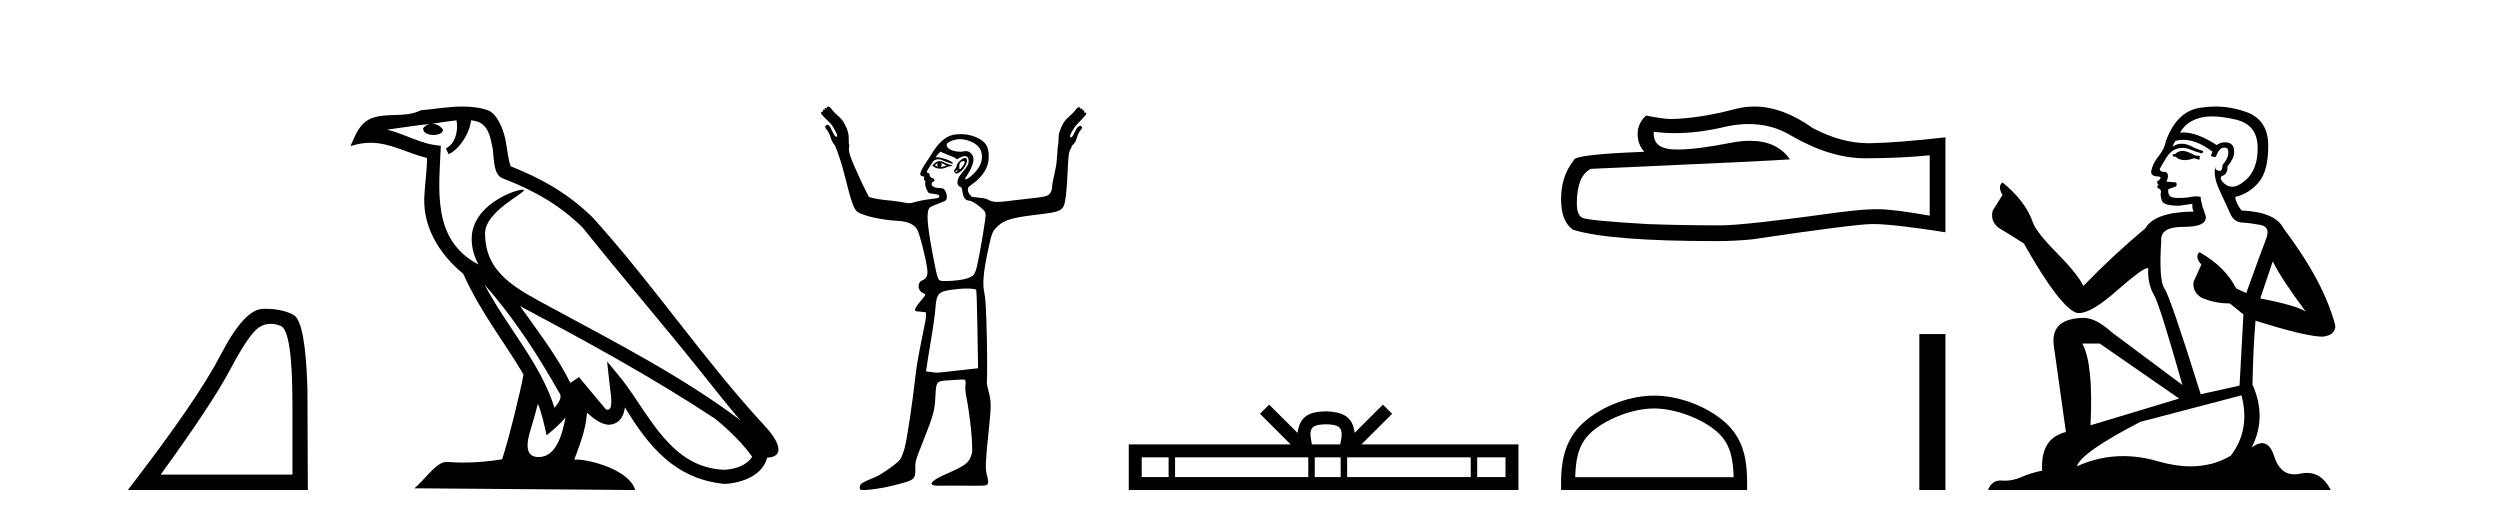 <?xml version='1.0' encoding='UTF-8' standalone='yes'?><svg xmlns='http://www.w3.org/2000/svg' xmlns:xlink='http://www.w3.org/1999/xlink' width='198.0' height='41.0' ><path d='M 21.443 25.645 Q 21.827 25.645 22.239 25.819 Q 23.161 26.21 23.161 32.025 L 23.161 37.59 L 12.719 37.59 Q 16.752 32.056 18.253 29.227 Q 19.753 26.398 20.535 25.913 Q 20.968 25.645 21.443 25.645 ZM 21 24.458 Q 20.917 24.458 20.832 24.459 Q 19.347 24.491 17.487 28.086 Q 15.627 31.681 10.124 38.809 L 24.38 38.809 L 24.349 30.806 Q 24.193 25.46 23.255 24.944 Q 22.37 24.458 21 24.458 Z' style='fill:#000000;stroke:none' /><path d='M 38.37 22.54 L 38.37 22.54 C 40.664 25.118 42.564 28.06 44.257 31.048 C 44.613 31.486 44.212 31.888 43.919 32.305 C 42.803 28.763 40.236 26.03 38.37 22.54 ZM 36.15 9.529 C 36.341 10.422 35.989 11.451 35.312 11.755 L 35.528 12.217 C 36.374 11.815 37.186 10.612 37.307 9.532 C 38.462 9.601 38.777 10.47 38.958 11.479 C 39.174 12.168 38.955 13.841 39.828 14.13 C 42.409 15.129 44.381 16.285 46.151 18.031 C 49.206 21.852 52.399 25.552 55.454 29.376 C 56.641 30.865 57.726 32.228 58.608 33.257 C 53.968 29.789 48.785 27.136 43.699 24.38 C 40.996 22.911 38.417 21.71 38.417 18.477 C 38.417 16.738 41.622 15.281 41.489 15.055 C 41.478 15.035 41.441 15.026 41.382 15.026 C 40.725 15.026 37.358 16.274 37.358 18.907 C 37.358 19.637 37.553 20.313 37.892 20.944 C 37.887 20.944 37.882 20.943 37.877 20.943 C 34.184 18.986 34.77 15.028 34.914 11.538 C 33.379 11.453 32.115 10.616 30.658 10.267 C 31.788 10.121 32.915 9.933 34.048 9.816 L 34.048 9.816 C 33.835 9.858 33.641 9.982 33.511 10.154 C 33.493 10.526 33.914 10.69 34.324 10.69 C 34.724 10.69 35.114 10.534 35.077 10.264 C 34.896 9.982 34.566 9.799 34.228 9.799 C 34.218 9.799 34.209 9.799 34.199 9.799 C 34.762 9.719 35.513 9.599 36.15 9.529 ZM 42.6 31.976 C 42.931 32.78 43.102 33.632 43.289 34.476 C 43.827 34.04 44.349 33.593 44.79 33.06 L 44.79 33.06 C 44.503 34.623 43.966 36.199 42.665 36.199 C 41.877 36.199 41.512 35.667 42.017 34.054 C 42.255 33.293 42.445 32.566 42.6 31.976 ZM 41.186 24.242 L 41.186 24.242 C 46.452 27.047 51.666 29.879 56.646 33.171 C 57.819 34.122 58.864 35.181 59.572 36.172 C 59.103 36.901 58.209 37.152 57.383 37.207 C 53.168 37.06 51.518 32.996 49.291 30.093 L 48.08 28.622 L 48.289 30.507 C 48.303 30.846 48.651 32.452 48.133 32.452 C 48.088 32.452 48.038 32.44 47.981 32.415 L 45.85 29.865 C 45.622 30.015 45.408 30.186 45.173 30.325 C 44.116 28.187 42.569 26.196 41.186 24.242 ZM 36.641 8.437 C 35.535 8.437 34.401 8.636 33.326 8.736 C 32.044 9.361 30.745 8.884 29.4 9.373 C 28.429 9.809 28.157 10.693 27.755 11.576 C 28.327 11.386 28.848 11.308 29.339 11.308 C 30.906 11.308 32.167 12.097 33.823 12.518 C 33.82 13.349 33.69 14.292 33.628 15.242 C 33.371 17.816 34.728 20.076 36.689 21.685 C 38.094 24.814 40.039 27.214 41.458 29.655 C 41.288 30.752 40.268 34.89 39.765 36.376 C 38.779 36.542 37.727 36.636 36.693 36.636 C 36.275 36.636 35.861 36.62 35.454 36.588 C 35.423 36.584 35.391 36.582 35.36 36.582 C 34.562 36.582 33.685 37.945 32.824 38.673 L 50.309 38.809 C 49.863 37.233 46.756 36.397 45.652 36.397 C 45.589 36.397 45.532 36.399 45.483 36.405 C 45.872 35.29 46.358 34.243 46.497 32.686 C 46.984 33.123 47.532 33.595 48.215 33.644 C 49.05 33.582 49.389 33.011 49.495 32.267 C 51.387 35.396 53.502 37.951 57.383 38.327 C 58.724 38.261 60.395 37.675 60.757 36.25 C 62.536 36.149 61.231 34.416 60.571 33.737 C 55.731 28.498 51.735 22.517 46.952 17.238 C 45.11 15.421 43.03 14.192 40.455 13.173 C 40.263 12.702 40.2 12.032 40.075 11.295 C 39.939 10.491 39.51 9.174 38.726 8.765 C 38.058 8.519 37.355 8.437 36.641 8.437 Z' style='fill:#000000;stroke:none' /><path d='M 74.283 12.911 C 74.293 12.911 74.237 12.977 74.233 13.06 C 74.233 13.143 74.296 13.209 74.283 13.209 C 74.274 13.209 74.232 13.185 74.084 13.11 C 74.041 13.088 74.012 13.08 74.133 13.01 C 74.243 12.947 74.276 12.911 74.283 12.911 ZM 74.581 12.911 C 74.598 12.911 74.615 12.927 74.68 12.96 C 74.764 13.003 74.929 13.094 74.929 13.11 C 75 13.125 74.733 13.187 74.631 13.209 C 74.601 13.215 74.575 13.217 74.555 13.217 C 74.513 13.217 74.49 13.209 74.481 13.209 C 74.454 13.209 74.569 13.206 74.581 13.11 C 74.591 13.026 74.538 12.911 74.581 12.911 ZM 74.432 12.762 C 74.286 12.762 74.167 12.798 74.034 12.911 L 73.835 13.11 L 74.034 13.259 C 74.168 13.317 74.307 13.358 74.481 13.358 C 74.597 13.358 74.697 13.35 74.829 13.308 C 74.964 13.266 75.162 13.164 75.277 13.159 C 75.481 13.151 75.509 13.116 75.277 13.06 C 75.146 13.028 74.92 12.934 74.78 12.861 C 74.641 12.788 74.536 12.762 74.432 12.762 ZM 76.29 12.759 C 76.301 12.759 76.309 12.762 76.321 12.762 C 76.474 12.762 76.417 12.961 76.221 13.209 C 76.117 13.341 76.067 13.408 76.022 13.408 C 75.977 13.408 75.964 13.301 75.973 13.159 C 75.99 12.873 76.072 12.814 76.271 12.762 C 76.278 12.76 76.284 12.759 76.29 12.759 ZM 75.857 13.499 C 75.867 13.499 75.873 13.501 75.873 13.507 C 75.873 13.526 75.818 13.58 75.774 13.607 C 75.769 13.61 75.763 13.611 75.757 13.611 C 75.745 13.611 75.732 13.607 75.724 13.607 C 75.7 13.607 75.674 13.588 75.674 13.557 C 75.674 13.511 75.73 13.507 75.774 13.507 C 75.803 13.507 75.837 13.499 75.857 13.499 ZM 76.42 12.513 C 76.219 12.513 75.774 12.917 75.774 13.11 C 75.774 13.186 75.696 13.329 75.625 13.408 C 75.519 13.525 75.544 13.559 75.625 13.656 C 75.667 13.707 75.681 13.756 75.724 13.756 C 75.772 13.756 75.862 13.72 75.973 13.656 C 76.479 13.363 76.809 12.513 76.42 12.513 ZM 76.022 11.022 C 76.364 11.022 76.701 11.112 77.017 11.27 C 77.465 11.496 77.71 11.799 77.762 12.264 C 77.823 12.801 77.582 13.301 77.066 13.805 C 76.785 14.081 76.553 14.203 76.47 14.203 C 76.412 14.203 76.418 14.16 76.52 14.004 C 77.129 13.074 77.252 12.5 76.917 12.165 C 76.775 12.023 76.698 11.966 76.42 11.966 C 76.354 11.966 76.265 12.012 76.172 12.016 C 76.16 12.016 76.149 12.016 76.138 12.016 C 76.116 12.016 76.094 12.016 76.072 12.016 C 75.487 12.016 75.02 11.8 74.979 11.519 C 74.958 11.379 75.022 11.306 75.326 11.171 C 75.521 11.085 75.777 11.022 76.022 11.022 ZM 74.481 12.016 L 75.078 12.264 C 75.406 12.384 75.706 12.512 75.724 12.563 C 75.734 12.589 75.743 12.612 75.774 12.612 C 75.819 12.612 75.872 12.571 75.973 12.513 C 76.128 12.424 76.306 12.364 76.42 12.364 C 76.622 12.364 76.718 12.508 76.718 12.762 C 76.718 12.989 76.621 13.188 76.172 13.706 C 75.798 14.136 75.673 14.685 76.072 14.8 C 76.331 14.874 76.078 15.843 76.768 15.893 C 76.953 15.907 77.264 16.102 77.563 16.341 C 78.005 16.692 78.061 16.805 78.061 17.037 C 78.061 17.38 77.64 19.906 77.414 20.914 C 77.226 21.755 77.16 21.849 76.569 22.057 C 76.282 22.158 75.522 22.256 74.979 22.256 C 74.921 22.256 74.862 22.258 74.807 22.258 C 74.78 22.258 74.754 22.258 74.73 22.256 C 74.28 22.227 74.286 22.325 73.885 20.218 C 73.407 17.707 73.355 16.722 73.636 16.44 C 73.702 16.374 73.986 16.246 74.283 16.142 C 74.579 16.038 74.893 15.9 74.929 15.844 C 75.03 15.684 75.012 15.405 74.879 15.148 C 74.781 14.958 74.701 14.899 74.481 14.899 C 74.088 14.899 73.785 14.779 73.785 14.601 C 73.785 14.517 73.819 14.427 73.885 14.402 C 74.065 14.333 74.058 14.188 73.835 14.104 C 73.717 14.059 73.636 13.996 73.636 13.905 C 73.636 13.82 73.593 13.709 73.537 13.706 C 73.251 13.691 73.5 13.424 73.686 13.11 C 73.947 12.668 74.026 12.635 74.332 12.612 C 74.512 12.612 74.774 12.751 74.929 12.811 C 75.231 12.928 75.377 12.96 75.426 12.96 C 75.451 12.96 75.498 12.933 75.476 12.911 C 75.169 12.605 74.401 12.463 74.332 12.463 L 74.084 12.463 L 74.283 12.215 L 74.481 12.016 ZM 76.569 22.853 C 76.974 22.853 77.281 22.896 77.315 22.952 C 77.344 23 77.387 24.442 77.414 26.133 L 77.464 29.166 L 76.122 29.315 C 74.892 29.442 74.474 29.514 74.183 29.514 C 74.032 29.514 73.889 29.483 73.736 29.464 L 73.338 29.414 L 73.388 29.116 C 73.402 28.941 73.563 27.934 73.736 26.929 C 73.909 25.924 74.058 24.815 74.084 24.443 C 74.163 23.289 74.307 23.099 75.326 22.952 C 75.688 22.9 76.18 22.853 76.569 22.853 ZM 65.583 8.437 C 65.531 8.437 65.484 8.481 65.484 8.586 C 65.435 8.562 65.398 8.549 65.372 8.549 C 65.323 8.549 65.312 8.594 65.335 8.685 C 65.304 8.678 65.279 8.674 65.257 8.674 C 65.179 8.674 65.158 8.725 65.186 8.834 C 65.176 8.831 65.165 8.83 65.154 8.83 C 65.11 8.83 65.065 8.856 65.037 8.884 C 65.002 8.919 65.034 8.995 65.086 9.083 C 65.367 9.381 65.566 9.571 65.733 9.729 C 65.899 9.887 66.086 10.203 66.279 10.624 C 66.297 10.747 66.314 10.805 66.279 10.823 C 66.27 10.828 66.26 10.83 66.249 10.83 C 66.219 10.83 66.182 10.812 66.13 10.773 C 66.06 10.668 65.961 10.51 65.882 10.326 C 65.803 10.142 65.73 10.007 65.633 9.928 C 65.597 9.899 65.561 9.886 65.527 9.886 C 65.469 9.886 65.418 9.923 65.385 9.978 C 65.314 10.048 65.352 10.127 65.484 10.276 C 65.616 10.425 65.727 10.671 65.832 11.022 C 65.885 11.197 66.003 11.378 66.13 11.519 C 66.367 12.117 66.61 12.731 66.926 14.004 C 67.385 15.857 67.624 16.598 67.92 16.788 C 68.43 17.117 69.865 17.421 71.002 17.484 C 71.926 17.535 72.364 17.746 72.642 18.18 C 72.825 18.464 73.322 20.421 73.438 21.312 C 73.503 21.813 73.374 22.068 73.04 22.206 C 72.626 22.378 72.672 23.028 73.09 23.201 C 73.221 23.255 73.288 23.317 73.288 23.35 C 73.288 23.382 73.159 23.555 72.99 23.747 C 72.822 23.939 72.616 24.201 72.543 24.344 C 72.389 24.643 72.432 24.657 72.99 24.692 L 73.338 24.742 L 73.338 25.089 C 73.325 25.286 73.227 25.768 73.139 26.183 C 73.051 26.598 72.924 27.281 72.841 27.674 C 72.758 28.068 72.584 29.053 72.493 29.862 C 72.269 31.859 71.856 34.706 71.648 35.479 C 71.554 35.827 71.394 36.233 71.3 36.374 C 71.107 36.66 69.857 37.556 69.361 37.765 C 68.304 38.213 68.196 38.258 68.119 38.461 C 68.075 38.577 68.092 38.717 68.119 38.76 C 68.141 38.795 68.254 38.809 68.417 38.809 C 68.417 38.809 68.417 38.809 68.417 38.809 C 68.897 38.809 69.85 38.673 70.703 38.461 C 72.476 38.021 72.521 37.997 72.493 37.02 C 72.48 36.542 72.551 36.362 73.04 35.131 C 73.962 32.807 74.028 32.502 74.084 31.403 C 74.148 30.137 74.155 30.167 75.376 30.11 C 75.673 30.096 75.927 30.06 76.122 30.06 C 76.216 30.06 76.284 30.057 76.327 30.057 C 76.348 30.057 76.362 30.058 76.37 30.06 C 76.445 30.084 76.506 30.192 76.47 30.408 C 76.44 30.582 76.448 30.997 76.52 31.353 C 76.847 32.985 77.089 35.472 76.967 35.926 C 76.773 36.645 76.506 36.856 74.879 37.567 C 73.781 38.046 73.495 38.39 74.084 38.461 C 74.122 38.466 74.202 38.468 74.316 38.468 C 74.542 38.468 74.901 38.461 75.326 38.461 C 75.824 38.461 76.413 38.469 76.983 38.469 C 77.269 38.469 77.55 38.467 77.812 38.461 C 78.314 38.45 78.344 38.319 78.16 37.616 C 78.018 37.075 78.054 36.532 78.309 34.087 C 78.504 32.219 78.514 31.803 78.309 31.055 C 78.217 30.719 78.139 30.345 78.16 30.21 C 78.181 30.075 78.196 28.556 78.16 26.829 C 78.112 24.534 78.048 23.578 77.961 23.201 C 77.81 22.54 77.874 21.61 78.21 20.019 C 78.532 18.491 78.598 18.354 78.856 18.08 C 79.422 17.48 79.913 17.274 81.838 17.037 C 84.264 16.737 84.244 16.778 84.423 15.446 C 84.49 14.947 84.54 13.99 84.572 13.308 C 84.629 12.134 84.64 12.03 84.871 11.668 C 84.883 11.649 84.868 11.64 84.871 11.618 C 84.873 11.596 84.877 11.593 84.871 11.569 C 85.012 11.421 85.163 11.308 85.219 11.121 C 85.324 10.77 85.435 10.475 85.567 10.326 C 85.698 10.177 85.736 10.098 85.666 10.028 C 85.64 9.985 85.604 9.965 85.562 9.965 C 85.517 9.965 85.467 9.987 85.418 10.028 C 85.321 10.106 85.248 10.191 85.169 10.375 C 85.09 10.56 84.991 10.718 84.92 10.823 C 84.869 10.861 84.832 10.88 84.802 10.88 C 84.791 10.88 84.781 10.877 84.771 10.873 C 84.736 10.855 84.754 10.797 84.771 10.674 C 84.964 10.253 85.151 9.987 85.318 9.829 C 85.485 9.671 85.684 9.431 85.964 9.133 C 86.017 9.045 86.049 8.969 86.014 8.934 C 85.999 8.919 85.98 8.914 85.958 8.914 C 85.929 8.914 85.895 8.924 85.865 8.934 C 85.895 8.814 85.867 8.728 85.77 8.728 C 85.754 8.728 85.736 8.73 85.716 8.735 C 85.739 8.643 85.728 8.599 85.678 8.599 C 85.652 8.599 85.615 8.611 85.567 8.636 C 85.567 8.53 85.52 8.487 85.467 8.487 C 85.415 8.487 85.339 8.533 85.268 8.586 C 85.111 8.814 84.926 9.013 84.672 9.232 C 84.418 9.451 84.262 9.653 84.175 9.829 C 84.07 10.039 83.947 10.276 83.877 10.574 C 83.832 10.764 83.836 11.038 83.827 11.27 C 83.823 11.286 83.83 11.302 83.827 11.32 C 83.695 12.066 83.765 12.61 83.578 13.457 C 83.444 14.069 83.33 14.632 83.33 14.75 C 83.33 15.102 83.166 15.407 82.932 15.496 C 82.591 15.626 82.123 15.659 80.496 15.844 C 79.797 15.923 79.33 15.993 79.005 15.993 C 78.618 15.993 78.443 15.916 78.21 15.794 C 78.077 15.724 77.748 15.67 77.464 15.645 L 76.967 15.595 C 76.716 15.336 76.559 15.078 76.718 14.8 L 77.365 14.303 C 78.01 13.705 78.309 13.103 78.309 12.414 C 78.309 11.581 78.066 11.207 77.315 10.873 C 76.991 10.728 76.557 10.624 76.122 10.624 C 75.83 10.624 75.543 10.652 75.326 10.723 C 74.783 10.904 74.281 11.382 73.835 12.115 C 73.63 12.452 73.332 12.887 73.189 13.11 C 72.852 13.635 72.794 13.92 73.04 13.955 C 73.176 13.974 73.224 13.994 73.189 14.104 C 73.163 14.184 73.192 14.274 73.239 14.303 C 73.285 14.331 73.312 14.413 73.288 14.452 C 73.204 14.588 73.428 15.212 73.587 15.297 C 73.673 15.343 74.354 15.348 74.382 15.496 C 74.412 15.654 74.368 15.696 73.885 15.744 C 73.597 15.773 73.051 15.855 72.692 15.943 C 72.359 16.024 72.191 16.092 71.996 16.092 C 71.83 16.092 71.653 16.044 71.35 15.993 C 70.966 15.927 70.409 15.87 70.107 15.844 C 69.805 15.817 69.37 15.739 69.162 15.694 L 68.815 15.595 L 68.268 14.501 C 67.228 12.232 67.158 12.018 67.274 11.469 C 67.262 11.447 67.238 11.44 67.224 11.419 C 67.225 11.105 67.232 10.769 67.174 10.525 C 67.104 10.226 66.981 9.989 66.876 9.779 C 66.788 9.604 66.633 9.402 66.379 9.182 C 66.124 8.963 65.94 8.764 65.782 8.536 C 65.712 8.484 65.636 8.437 65.583 8.437 Z' style='fill:#000000;stroke:none' /><path d='M 105.023 33.604 C 105.523 33.604 105.824 33.689 105.98 33.778 C 106.434 34.068 106.218 34.761 106.145 35.195 L 103.9 35.195 C 103.846 34.752 103.601 34.076 104.065 33.778 C 104.221 33.689 104.522 33.604 105.023 33.604 ZM 92.554 36.222 L 92.554 37.782 L 90.424 37.782 L 90.424 36.222 ZM 103.616 36.222 L 103.616 37.782 L 93.066 37.782 L 93.066 36.222 ZM 106.181 36.222 L 106.181 37.782 L 104.128 37.782 L 104.128 36.222 ZM 116.481 36.222 L 116.481 37.782 L 106.693 37.782 L 106.693 36.222 ZM 119.235 36.222 L 119.235 37.782 L 116.994 37.782 L 116.994 36.222 ZM 100.516 32.045 L 99.791 32.773 L 102.219 35.195 L 89.397 35.195 L 89.397 38.809 L 120.262 38.809 L 120.262 35.195 L 107.826 35.195 L 110.255 32.773 L 109.529 32.045 L 107.283 34.284 C 107.149 32.927 106.219 32.615 105.023 32.577 C 103.745 32.611 102.96 32.9 102.762 34.284 L 100.516 32.045 Z' style='fill:#000000;stroke:none' /><path d='M 138.501 9.823 Q 140.344 9.823 141.864 10.742 Q 144.956 12.536 147.724 12.536 Q 150.508 12.536 152.832 12.297 L 152.832 17.08 Q 149.945 16.567 148.663 16.567 L 148.629 16.567 Q 147.587 16.567 145.725 16.806 Q 138.157 17.849 136.295 17.849 Q 133.203 17.849 130.47 17.746 Q 125.789 17.473 125.328 17.251 Q 124.884 17.046 124.884 16.072 Q 124.884 15.115 125.14 14.398 Q 125.396 13.68 125.994 13.373 Q 140.617 12.724 141.762 12.621 Q 140.743 11.151 138.604 11.151 Q 137.91 11.151 137.098 11.306 Q 134.374 11.842 132.898 11.842 Q 132.587 11.842 132.332 11.818 Q 130.88 11.682 130.982 10.434 L 130.982 10.434 Q 131.798 10.545 132.667 10.545 Q 134.491 10.545 136.551 10.059 Q 137.567 9.823 138.501 9.823 ZM 138.936 8.437 Q 138.196 8.437 137.474 8.624 Q 134.553 9.392 132.332 9.427 Q 131.785 9.427 130.367 9.153 Q 129.701 9.768 129.701 10.605 Q 129.701 11.442 130.231 12.023 Q 124.644 12.228 124.644 12.689 Q 123.636 13.971 123.636 15.764 Q 123.636 17.541 124.576 18.19 Q 127.412 19.096 135.971 19.096 Q 137.337 19.096 138.755 18.959 Q 146.682 17.78 148.202 17.746 Q 148.274 17.744 148.352 17.744 Q 149.914 17.744 154.079 18.395 L 154.079 10.844 L 154.044 10.879 Q 150.474 11.289 148.219 11.34 Q 148.103 11.343 147.987 11.343 Q 145.841 11.343 143.573 10.144 Q 141.172 8.437 138.936 8.437 Z' style='fill:#000000;stroke:none' /><path d='M 131.004 32.35 C 132.816 32.35 135.084 33.281 136.182 34.378 C 137.142 35.339 137.268 36.612 137.303 37.795 L 124.758 37.795 C 124.793 36.612 124.918 35.339 125.879 34.378 C 126.976 33.281 129.191 32.35 131.004 32.35 ZM 131.004 31.335 C 128.854 31.335 126.54 32.329 125.185 33.684 C 123.794 35.075 123.636 36.906 123.636 38.275 L 123.636 38.809 L 138.371 38.809 L 138.371 38.275 C 138.371 36.906 138.266 35.075 136.876 33.684 C 135.52 32.329 133.154 31.335 131.004 31.335 Z' style='fill:#000000;stroke:none' /><path d='M 152.012 26.458 L 152.012 38.809 L 154.079 38.809 L 154.079 26.458 Z' style='fill:#000000;stroke:none' /><path d='M 172.965 11.955 Q 172.538 11.955 172.401 12.091 Q 172.282 12.228 172.077 12.228 L 172.077 12.382 L 172.316 12.416 Q 172.581 12.681 173.02 12.681 Q 173.346 12.681 173.768 12.535 L 174.195 12.655 L 174.229 12.348 L 173.853 12.313 Q 173.307 12.006 172.965 11.955 ZM 175.202 9.22 Q 175.991 9.22 177.031 9.46 Q 178.79 9.853 178.807 11.681 Q 178.824 13.492 177.782 14.329 Q 177.231 14.788 176.779 14.788 Q 176.39 14.788 176.074 14.449 Q 175.766 14.141 175.954 13.953 Q 176.45 13.8 176.416 13.185 Q 176.945 12.535 176.945 12.074 Q 176.978 11.27 176.207 11.27 Q 176.175 11.27 176.142 11.271 Q 175.801 11.305 175.561 11.493 Q 174.05 10.491 172.901 10.491 Q 172.777 10.491 172.657 10.503 L 172.657 10.503 Q 173.153 9.631 174.212 9.341 Q 174.644 9.22 175.202 9.22 ZM 180.003 20.701 Q 180.669 22.068 182.617 24.682 Q 181.882 24.186 179.012 23.639 L 180.003 20.701 ZM 172.92 11.076 Q 173.997 11.076 175.22 12.006 L 175.1 12.348 Q 175.244 12.431 175.379 12.431 Q 175.437 12.431 175.493 12.416 Q 175.766 11.698 176.108 11.698 Q 176.149 11.693 176.186 11.693 Q 176.515 11.693 176.484 12.108 Q 176.484 12.535 176.023 13.065 Q 176.023 13.538 175.793 13.538 Q 175.757 13.538 175.715 13.526 Q 175.408 13.458 175.459 13.185 L 175.459 13.185 Q 175.254 13.953 175.818 15.132 Q 176.364 16.328 176.655 16.96 Q 176.945 17.592 177.577 17.626 Q 178.209 17.66 179.029 17.814 Q 179.849 17.968 179.474 18.925 Q 179.098 19.881 177.902 23.212 L 177.099 22.837 Q 176.262 21.145 174.195 19.967 L 174.195 19.967 Q 173.802 20.342 174.349 20.957 L 173.734 22.307 Q 173.614 23.11 174.349 23.571 Q 175.374 24.032 176.604 24.032 L 177.68 24.904 L 177.372 30.541 L 174.297 31.224 Q 171.889 23.52 171.427 22.854 Q 170.966 22.187 171.171 19.044 Q 171.086 17.968 172.931 17.968 Q 174.844 17.968 174.69 17.097 L 174.451 16.396 Q 174.263 15.747 174.297 15.593 Q 174.147 15.552 173.947 15.552 Q 173.648 15.552 173.238 15.645 Q 172.851 15.679 172.57 15.679 Q 172.008 15.679 171.872 15.542 Q 171.667 15.337 171.735 14.978 L 172.282 14.79 Q 172.469 14.688 172.35 14.449 L 171.581 14.38 Q 171.854 13.8 171.513 13.612 Q 171.462 13.615 171.416 13.615 Q 171.052 13.615 171.052 13.373 Q 171.171 13.15 171.53 12.553 Q 171.889 11.955 172.401 11.784 Q 172.631 11.71 172.858 11.71 Q 173.154 11.71 173.443 11.835 Q 173.956 12.04 174.417 12.16 L 174.502 11.955 Q 174.075 11.852 173.614 11.613 Q 173.17 11.382 172.785 11.382 Q 172.401 11.382 172.077 11.613 Q 172.162 11.305 172.316 11.152 Q 172.612 11.076 172.92 11.076 ZM 166.302 27.21 L 172.589 31.566 L 165.568 33.684 Q 165.807 28.816 164.919 27.21 ZM 177.526 31.31 Q 178.244 34.06 176.672 36.093 Q 175.264 36.934 173.502 36.934 Q 172.292 36.934 170.915 36.537 Q 169.503 36.124 168.152 36.124 Q 166.264 36.124 164.492 36.93 Q 164.799 35.854 169.514 33.411 L 177.526 31.31 ZM 175.448 8.437 Q 174.901 8.437 174.349 8.521 Q 172.435 8.743 171.547 11.152 Q 171.427 11.801 170.966 12.365 Q 170.505 12.911 170.368 13.578 Q 170.368 13.953 170.847 13.97 Q 171.325 13.988 170.966 14.295 Q 170.812 14.329 170.847 14.449 Q 170.864 14.568 170.966 14.603 Q 170.744 14.842 170.966 14.927 Q 171.205 15.03 171.137 15.269 Q 171.086 15.525 171.222 15.901 Q 171.359 16.294 172.589 16.294 L 173.648 16.14 L 173.648 16.14 Q 173.58 16.396 173.734 16.755 Q 170.659 16.789 169.907 18.087 Q 167.327 20.24 165.004 22.649 Q 164.543 21.692 162.903 20.035 Q 161.28 18.395 161.007 17.626 Q 160.443 15.952 158.598 14.449 Q 158.188 14.756 158.598 15.44 L 157.829 16.67 Q 157.607 17.472 158.256 18.019 Q 159.247 18.617 160.289 19.283 Q 163.159 24.374 164.492 24.784 Q 164.565 24.795 164.645 24.795 Q 165.66 24.795 167.686 22.99 Q 169.694 21.235 170.068 21.235 Q 170.2 21.235 170.129 21.453 Q 170.129 22.563 170.59 23.349 Q 171.052 24.135 172.845 30.49 L 167.259 26.322 Q 165.995 25.177 165.038 25.177 Q 162.356 25.211 162.664 27.398 L 163.62 34.214 Q 161.587 34.709 161.741 37.272 Q 160.819 37.46 160.05 37.801 Q 159.429 38.07 158.796 38.07 Q 158.663 38.07 158.53 38.058 Q 158.483 38.055 158.439 38.055 Q 157.742 38.055 157.453 38.809 L 184.598 38.809 Q 183.906 37.452 182.722 37.452 Q 182.475 37.452 182.207 37.511 Q 181.948 37.568 181.718 37.568 Q 180.577 37.568 180.123 36.161 Q 179.786 35.096 179.151 35.096 Q 178.789 35.096 178.329 35.444 Q 179.559 33.069 178.397 30.456 Q 178.449 27.62 178.636 25.399 Q 182.651 26.663 183.949 26.663 Q 184.957 26.561 184.957 25.792 Q 184.069 22.341 180.857 18.087 Q 180.208 16.789 177.526 16.67 Q 177.065 16.055 177.031 15.593 Q 178.141 15.337 178.893 14.432 Q 179.661 13.526 179.644 11.493 Q 179.627 9.478 177.885 8.863 Q 176.678 8.437 175.448 8.437 Z' style='fill:#000000;stroke:none' /></svg>